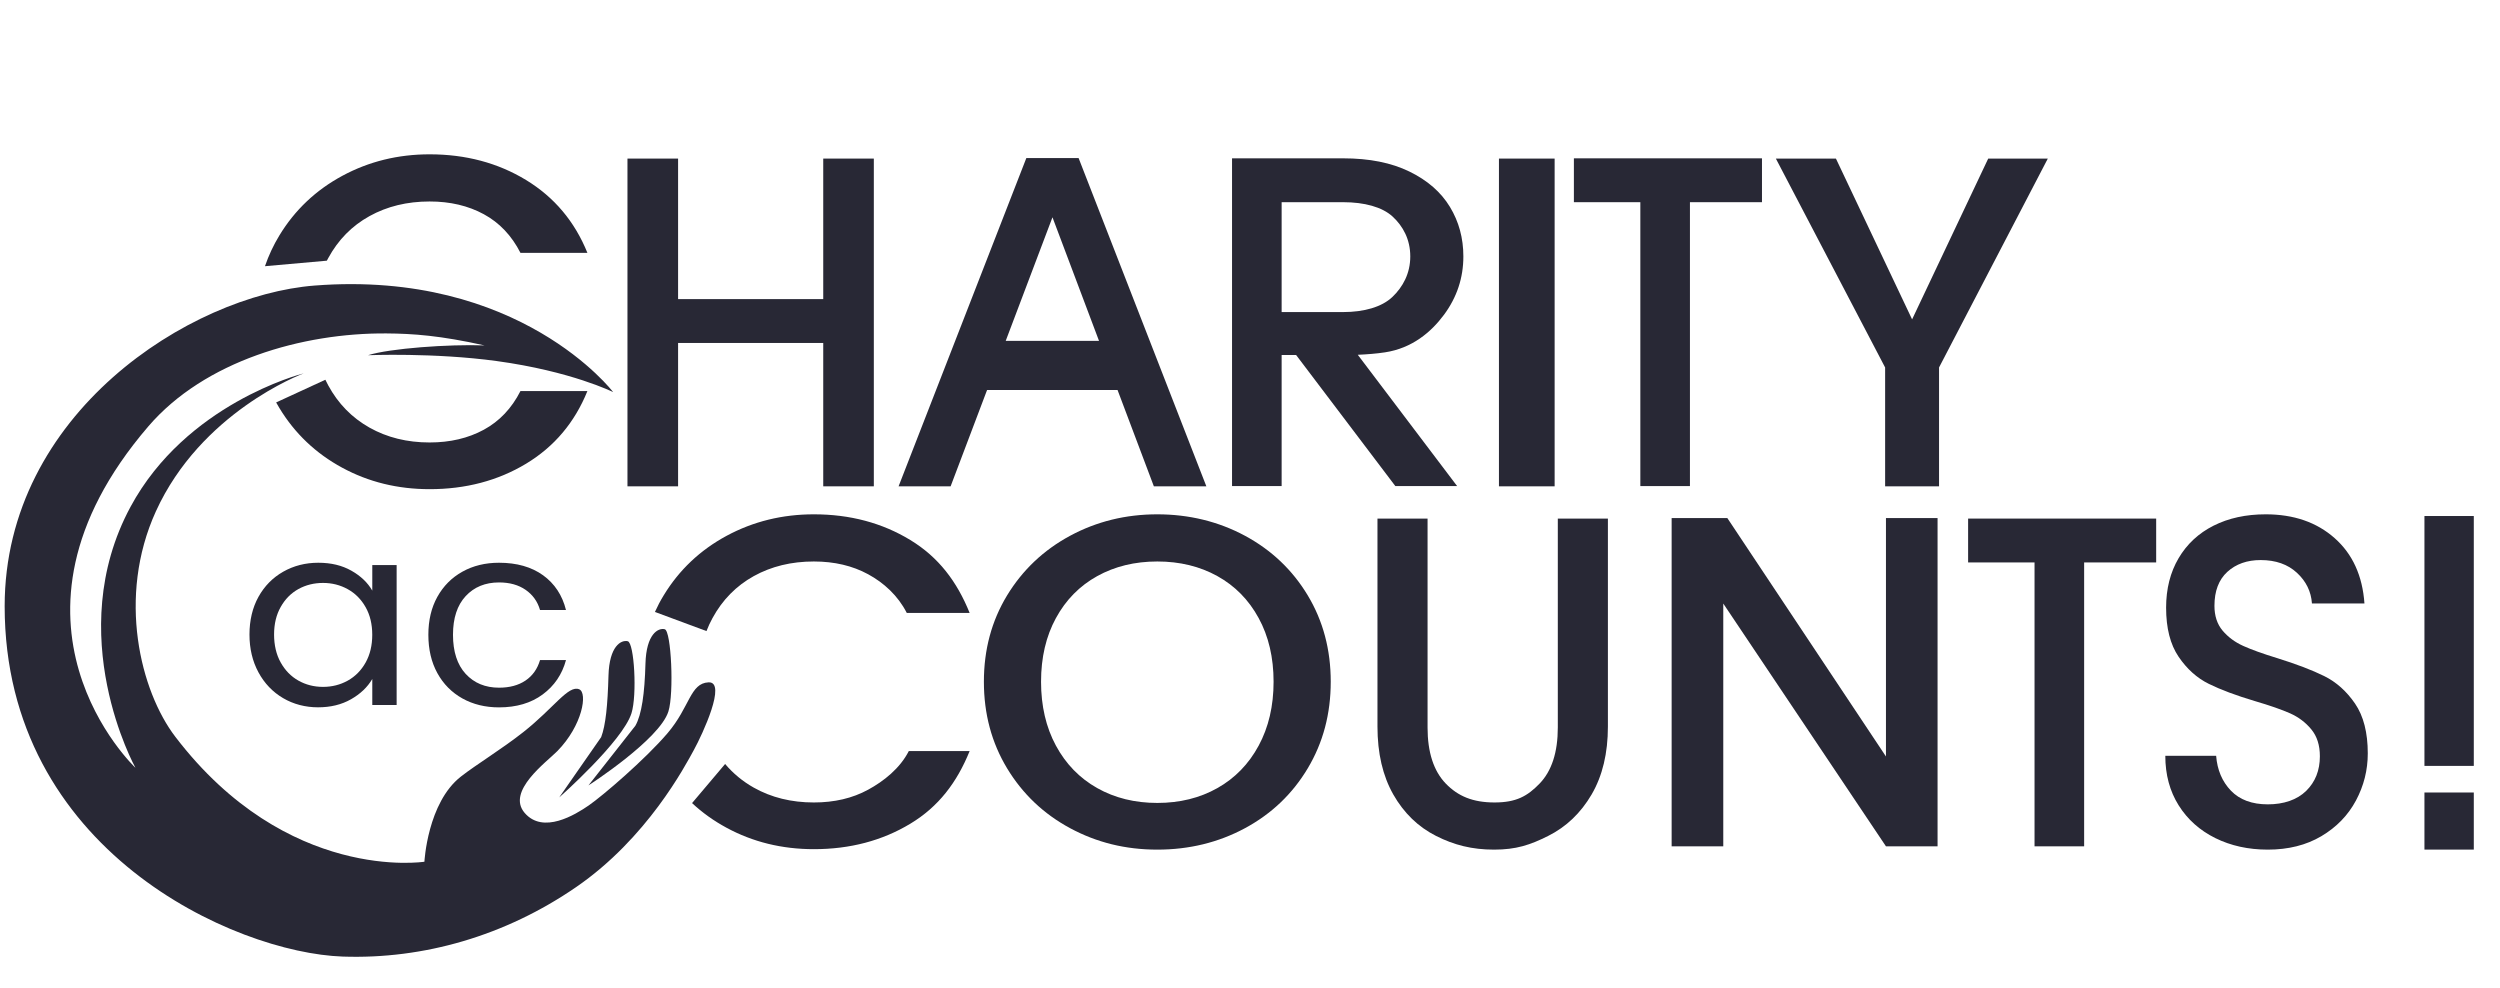 <svg width="81" height="32" viewBox="0 0 81 32" fill="none" xmlns="http://www.w3.org/2000/svg">
<path d="M16.863 12.67C16.578 13.231 16.182 13.648 15.676 13.923C15.169 14.198 14.584 14.336 13.919 14.336C13.191 14.336 12.542 14.175 11.972 13.855C11.402 13.534 10.956 13.078 10.635 12.487C10.602 12.427 10.571 12.366 10.542 12.304L8.947 13.039C8.98 13.1 9.015 13.161 9.052 13.22C9.553 14.046 10.231 14.69 11.086 15.153C11.94 15.617 12.885 15.849 13.919 15.849C15.09 15.849 16.132 15.574 17.045 15.024C17.958 14.473 18.62 13.689 19.032 12.67H16.863ZM17.045 5.833C16.132 5.278 15.09 5 13.919 5C12.895 5 11.954 5.232 11.094 5.695C10.234 6.159 9.553 6.803 9.052 7.628C8.859 7.945 8.704 8.277 8.585 8.625L10.59 8.446C10.604 8.418 10.619 8.39 10.635 8.362C10.956 7.771 11.402 7.317 11.972 7.002C12.542 6.686 13.191 6.528 13.919 6.528C14.584 6.528 15.169 6.665 15.676 6.941C16.182 7.216 16.578 7.634 16.863 8.193H19.032C18.62 7.175 17.958 6.389 17.045 5.833Z" fill="#282835"/>
<path d="M28.312 5.138V15.757H26.673V11.112H21.97V15.757H20.33V5.138H21.97V9.691H26.673V5.138H28.312Z" fill="#282835"/>
<path d="M34.947 5.122H33.253L29.114 15.757H30.8L31.981 12.637H36.209L37.385 15.757H39.086L34.947 5.122ZM32.585 11.044L34.1 7.04L35.608 11.044H32.585Z" fill="#282835"/>
<path d="M50.37 5.138V15.757H48.566V5.138H50.37Z" fill="#282835"/>
<path d="M66.349 5.138L62.825 11.906V15.757H61.078V11.906L57.538 5.138H59.484L61.952 10.348L64.418 5.138H66.349Z" fill="#282835"/>
<path d="M8.374 19.338C8.569 18.988 8.836 18.716 9.176 18.523C9.517 18.33 9.895 18.233 10.313 18.233C10.73 18.233 11.082 18.319 11.384 18.49C11.687 18.661 11.913 18.877 12.062 19.136V18.308H12.851V22.843H12.062V21.999C11.907 22.264 11.677 22.483 11.371 22.657C11.065 22.831 10.71 22.917 10.303 22.917C9.897 22.917 9.509 22.818 9.172 22.619C8.835 22.421 8.568 22.142 8.374 21.784C8.18 21.425 8.083 21.017 8.083 20.559C8.083 20.1 8.18 19.689 8.374 19.338ZM11.847 19.674C11.704 19.42 11.511 19.225 11.268 19.09C11.025 18.955 10.758 18.887 10.466 18.887C10.175 18.887 9.909 18.953 9.669 19.085C9.429 19.218 9.238 19.411 9.095 19.665C8.951 19.919 8.88 20.217 8.88 20.559C8.88 20.9 8.951 21.209 9.095 21.465C9.238 21.721 9.429 21.917 9.669 22.052C9.909 22.187 10.175 22.255 10.466 22.255C10.758 22.255 11.025 22.187 11.268 22.052C11.51 21.917 11.704 21.721 11.847 21.465C11.99 21.208 12.061 20.909 12.061 20.567C12.061 20.225 11.99 19.928 11.847 19.674Z" fill="#282835"/>
<path d="M14.17 19.338C14.365 18.988 14.634 18.716 14.981 18.523C15.326 18.33 15.723 18.233 16.168 18.233C16.745 18.233 17.221 18.369 17.596 18.639C17.97 18.91 18.218 19.285 18.338 19.765H17.497C17.418 19.489 17.261 19.271 17.03 19.111C16.799 18.951 16.512 18.871 16.169 18.871C15.723 18.871 15.363 19.018 15.088 19.314C14.814 19.609 14.677 20.027 14.677 20.568C14.677 21.109 14.814 21.537 15.088 21.834C15.363 22.132 15.723 22.281 16.169 22.281C16.512 22.281 16.797 22.204 17.026 22.05C17.255 21.895 17.412 21.675 17.497 21.387H18.338C18.212 21.851 17.96 22.222 17.583 22.5C17.206 22.779 16.734 22.919 16.169 22.919C15.723 22.919 15.327 22.822 14.981 22.629C14.636 22.436 14.365 22.163 14.171 21.81C13.976 21.456 13.879 21.042 13.879 20.568C13.879 20.094 13.976 19.689 14.17 19.338Z" fill="#282835"/>
<path d="M29.495 17.497C28.583 16.942 27.541 16.664 26.369 16.664C25.346 16.664 24.404 16.896 23.544 17.359C22.684 17.823 22.003 18.467 21.502 19.292C21.396 19.465 21.302 19.644 21.22 19.827C21.738 20.017 22.47 20.291 22.89 20.447C22.946 20.301 23.011 20.161 23.085 20.026C23.407 19.435 23.853 18.982 24.422 18.666C24.992 18.35 25.641 18.192 26.369 18.192C27.034 18.192 27.62 18.33 28.126 18.605C28.633 18.88 29.094 19.297 29.379 19.858H31.416C31.004 18.839 30.408 18.052 29.495 17.497ZM29.445 24.335C29.16 24.895 28.633 25.312 28.126 25.587C27.62 25.863 27.034 26 26.369 26C25.641 26 24.992 25.84 24.422 25.519C24.064 25.317 23.755 25.062 23.494 24.753L22.423 26.02C22.753 26.329 23.124 26.594 23.536 26.817C24.391 27.281 25.335 27.513 26.369 27.513C27.541 27.513 28.583 27.238 29.495 26.688C30.408 26.138 31.004 25.353 31.416 24.335H29.445Z" fill="#282835"/>
<path d="M34.671 26.833C33.811 26.369 33.131 25.723 32.629 24.892C32.128 24.062 31.878 23.128 31.878 22.088C31.878 21.049 32.128 20.117 32.629 19.292C33.131 18.467 33.811 17.823 34.671 17.359C35.531 16.896 36.473 16.664 37.497 16.664C38.52 16.664 39.478 16.896 40.338 17.359C41.198 17.823 41.876 18.467 42.372 19.292C42.868 20.117 43.116 21.049 43.116 22.088C43.116 23.128 42.868 24.062 42.372 24.892C41.876 25.723 41.198 26.369 40.338 26.833C39.478 27.296 38.531 27.528 37.497 27.528C36.462 27.528 35.531 27.296 34.671 26.833ZM39.444 25.534C40.013 25.213 40.459 24.755 40.781 24.159C41.103 23.563 41.264 22.873 41.264 22.088C41.264 21.304 41.103 20.616 40.781 20.026C40.459 19.435 40.013 18.982 39.444 18.666C38.874 18.35 38.225 18.192 37.497 18.192C36.769 18.192 36.12 18.35 35.55 18.666C34.98 18.982 34.534 19.435 34.212 20.026C33.89 20.616 33.73 21.304 33.73 22.088C33.73 22.873 33.89 23.563 34.212 24.159C34.534 24.755 34.98 25.213 35.55 25.534C36.12 25.855 36.769 26.015 37.497 26.015C38.225 26.015 38.874 25.855 39.444 25.534Z" fill="#282835"/>
<path d="M46.253 16.802V23.571C46.253 24.375 46.45 24.981 46.844 25.389C47.238 25.796 47.72 26 48.422 26C49.125 26 49.489 25.796 49.882 25.389C50.276 24.981 50.473 24.375 50.473 23.571V16.802H52.096V23.54C52.096 24.406 51.92 25.139 51.569 25.74C51.217 26.341 50.748 26.79 50.159 27.085C49.571 27.38 49.119 27.528 48.407 27.528C47.695 27.528 47.114 27.38 46.53 27.085C45.946 26.79 45.484 26.341 45.142 25.74C44.801 25.139 44.63 24.406 44.63 23.54V16.802H46.253Z" fill="#282835"/>
<path d="M62.777 27.421H61.105L55.834 19.555V27.421H54.161V16.786H55.966L61.105 24.51V16.786H62.777V27.421Z" fill="#282835"/>
<path d="M69.86 16.802V18.223H67.526V27.421H65.919V18.223H63.767V16.802H69.86Z" fill="#282835"/>
<path d="M71.776 27.154C71.272 26.904 70.875 26.55 70.588 26.092C70.3 25.633 70.156 25.099 70.156 24.487H71.803C71.838 24.946 71.999 25.323 72.282 25.618C72.566 25.913 72.964 26.061 73.477 26.061C73.99 26.061 74.422 25.916 74.719 25.626C75.016 25.335 75.164 24.961 75.164 24.503C75.164 24.146 75.072 23.856 74.887 23.632C74.703 23.408 74.473 23.234 74.199 23.112C73.924 22.99 73.544 22.858 73.058 22.715C72.446 22.532 71.948 22.346 71.566 22.157C71.183 21.969 70.857 21.676 70.587 21.279C70.317 20.881 70.182 20.352 70.182 19.689C70.182 19.078 70.317 18.544 70.587 18.085C70.857 17.627 71.236 17.275 71.721 17.031C72.207 16.786 72.77 16.664 73.409 16.664C74.317 16.664 75.062 16.921 75.643 17.436C76.224 17.95 76.545 18.656 76.608 19.552H74.907C74.88 19.165 74.718 18.834 74.421 18.559C74.124 18.284 73.733 18.146 73.246 18.146C72.805 18.146 72.445 18.274 72.166 18.528C71.887 18.783 71.748 19.15 71.748 19.628C71.748 19.954 71.836 20.222 72.011 20.431C72.187 20.639 72.409 20.805 72.679 20.927C72.949 21.049 73.318 21.182 73.787 21.325C74.407 21.518 74.914 21.712 75.305 21.905C75.697 22.099 76.03 22.397 76.305 22.799C76.579 23.201 76.716 23.739 76.716 24.411C76.716 24.951 76.588 25.46 76.332 25.939C76.075 26.418 75.702 26.802 75.211 27.093C74.72 27.383 74.142 27.528 73.477 27.528C72.847 27.528 72.28 27.403 71.776 27.154Z" fill="#282835"/>
<path d="M80.151 16.719H78.552V24.815H80.151V16.719Z" fill="#282835"/>
<path d="M80.151 25.677H78.552V27.527H80.151V25.677Z" fill="#282835"/>
<path d="M57.088 5.13V6.551H54.754V15.749H53.147V6.551H50.994V5.13H57.088Z" fill="#282835"/>
<path d="M44.873 11.416C45.752 11.283 46.37 10.76 46.788 10.195C47.205 9.63 47.413 9.001 47.413 8.308C47.413 7.717 47.268 7.182 46.978 6.704C46.687 6.225 46.25 5.843 45.664 5.558C45.078 5.272 44.364 5.13 43.519 5.13H39.918V15.749H41.525V11.502H41.994L45.209 15.749H47.211L43.992 11.495C44.282 11.482 44.592 11.459 44.873 11.416ZM41.525 6.551H43.519C44.205 6.551 44.782 6.706 45.121 7.017C45.458 7.328 45.693 7.758 45.693 8.308C45.693 8.858 45.455 9.296 45.113 9.622C44.77 9.948 44.194 10.111 43.519 10.111H41.525V6.551Z" fill="#282835"/>
<path d="M22.482 24.298C22.198 24.816 20.969 27.159 18.668 28.741C16.367 30.324 13.718 31.084 11.103 30.993C7.603 30.871 0.151 27.549 0.151 19.642C0.151 13.405 6.149 9.567 10.194 9.252C16.845 8.735 19.866 12.704 19.866 12.704C19.866 12.704 18.513 12.029 16.093 11.698C14.067 11.421 11.923 11.509 11.923 11.509C12.633 11.286 14.542 11.149 15.699 11.191C14.267 10.872 13.378 10.809 12.521 10.803C9.809 10.783 6.631 11.687 4.803 13.818C-0.634 20.152 4.388 24.876 4.388 24.876C4.388 24.876 1.992 20.564 4.231 16.417C6.025 13.094 9.724 12.126 9.839 12.097C9.739 12.135 6.509 13.364 5.05 16.569C3.785 19.35 4.554 22.398 5.681 23.872C9.306 28.619 13.751 27.92 13.751 27.92C13.751 27.92 13.85 26.008 14.932 25.162C15.434 24.769 16.252 24.275 16.957 23.719C17.947 22.938 18.413 22.187 18.766 22.333C19.045 22.448 18.873 23.504 18.059 24.334C17.706 24.694 16.399 25.637 16.998 26.337C17.597 27.037 18.637 26.398 19.078 26.094C19.52 25.789 20.907 24.603 21.632 23.751C22.357 22.898 22.357 22.137 22.956 22.108C23.555 22.077 22.766 23.781 22.482 24.298Z" fill="#282835"/>
<path d="M19.065 25.448C19.065 25.448 21.369 23.965 21.656 23.052C21.842 22.463 21.749 20.438 21.537 20.387C21.325 20.335 20.939 20.541 20.913 21.501C20.887 22.462 20.792 23.155 20.586 23.514" fill="#282835"/>
<path d="M18.118 25.837C18.118 25.837 20.172 24.021 20.46 23.109C20.646 22.52 20.551 20.827 20.339 20.776C20.126 20.725 19.741 20.93 19.715 21.89C19.688 22.851 19.624 23.498 19.478 23.883" fill="#282835"/>
</svg>

